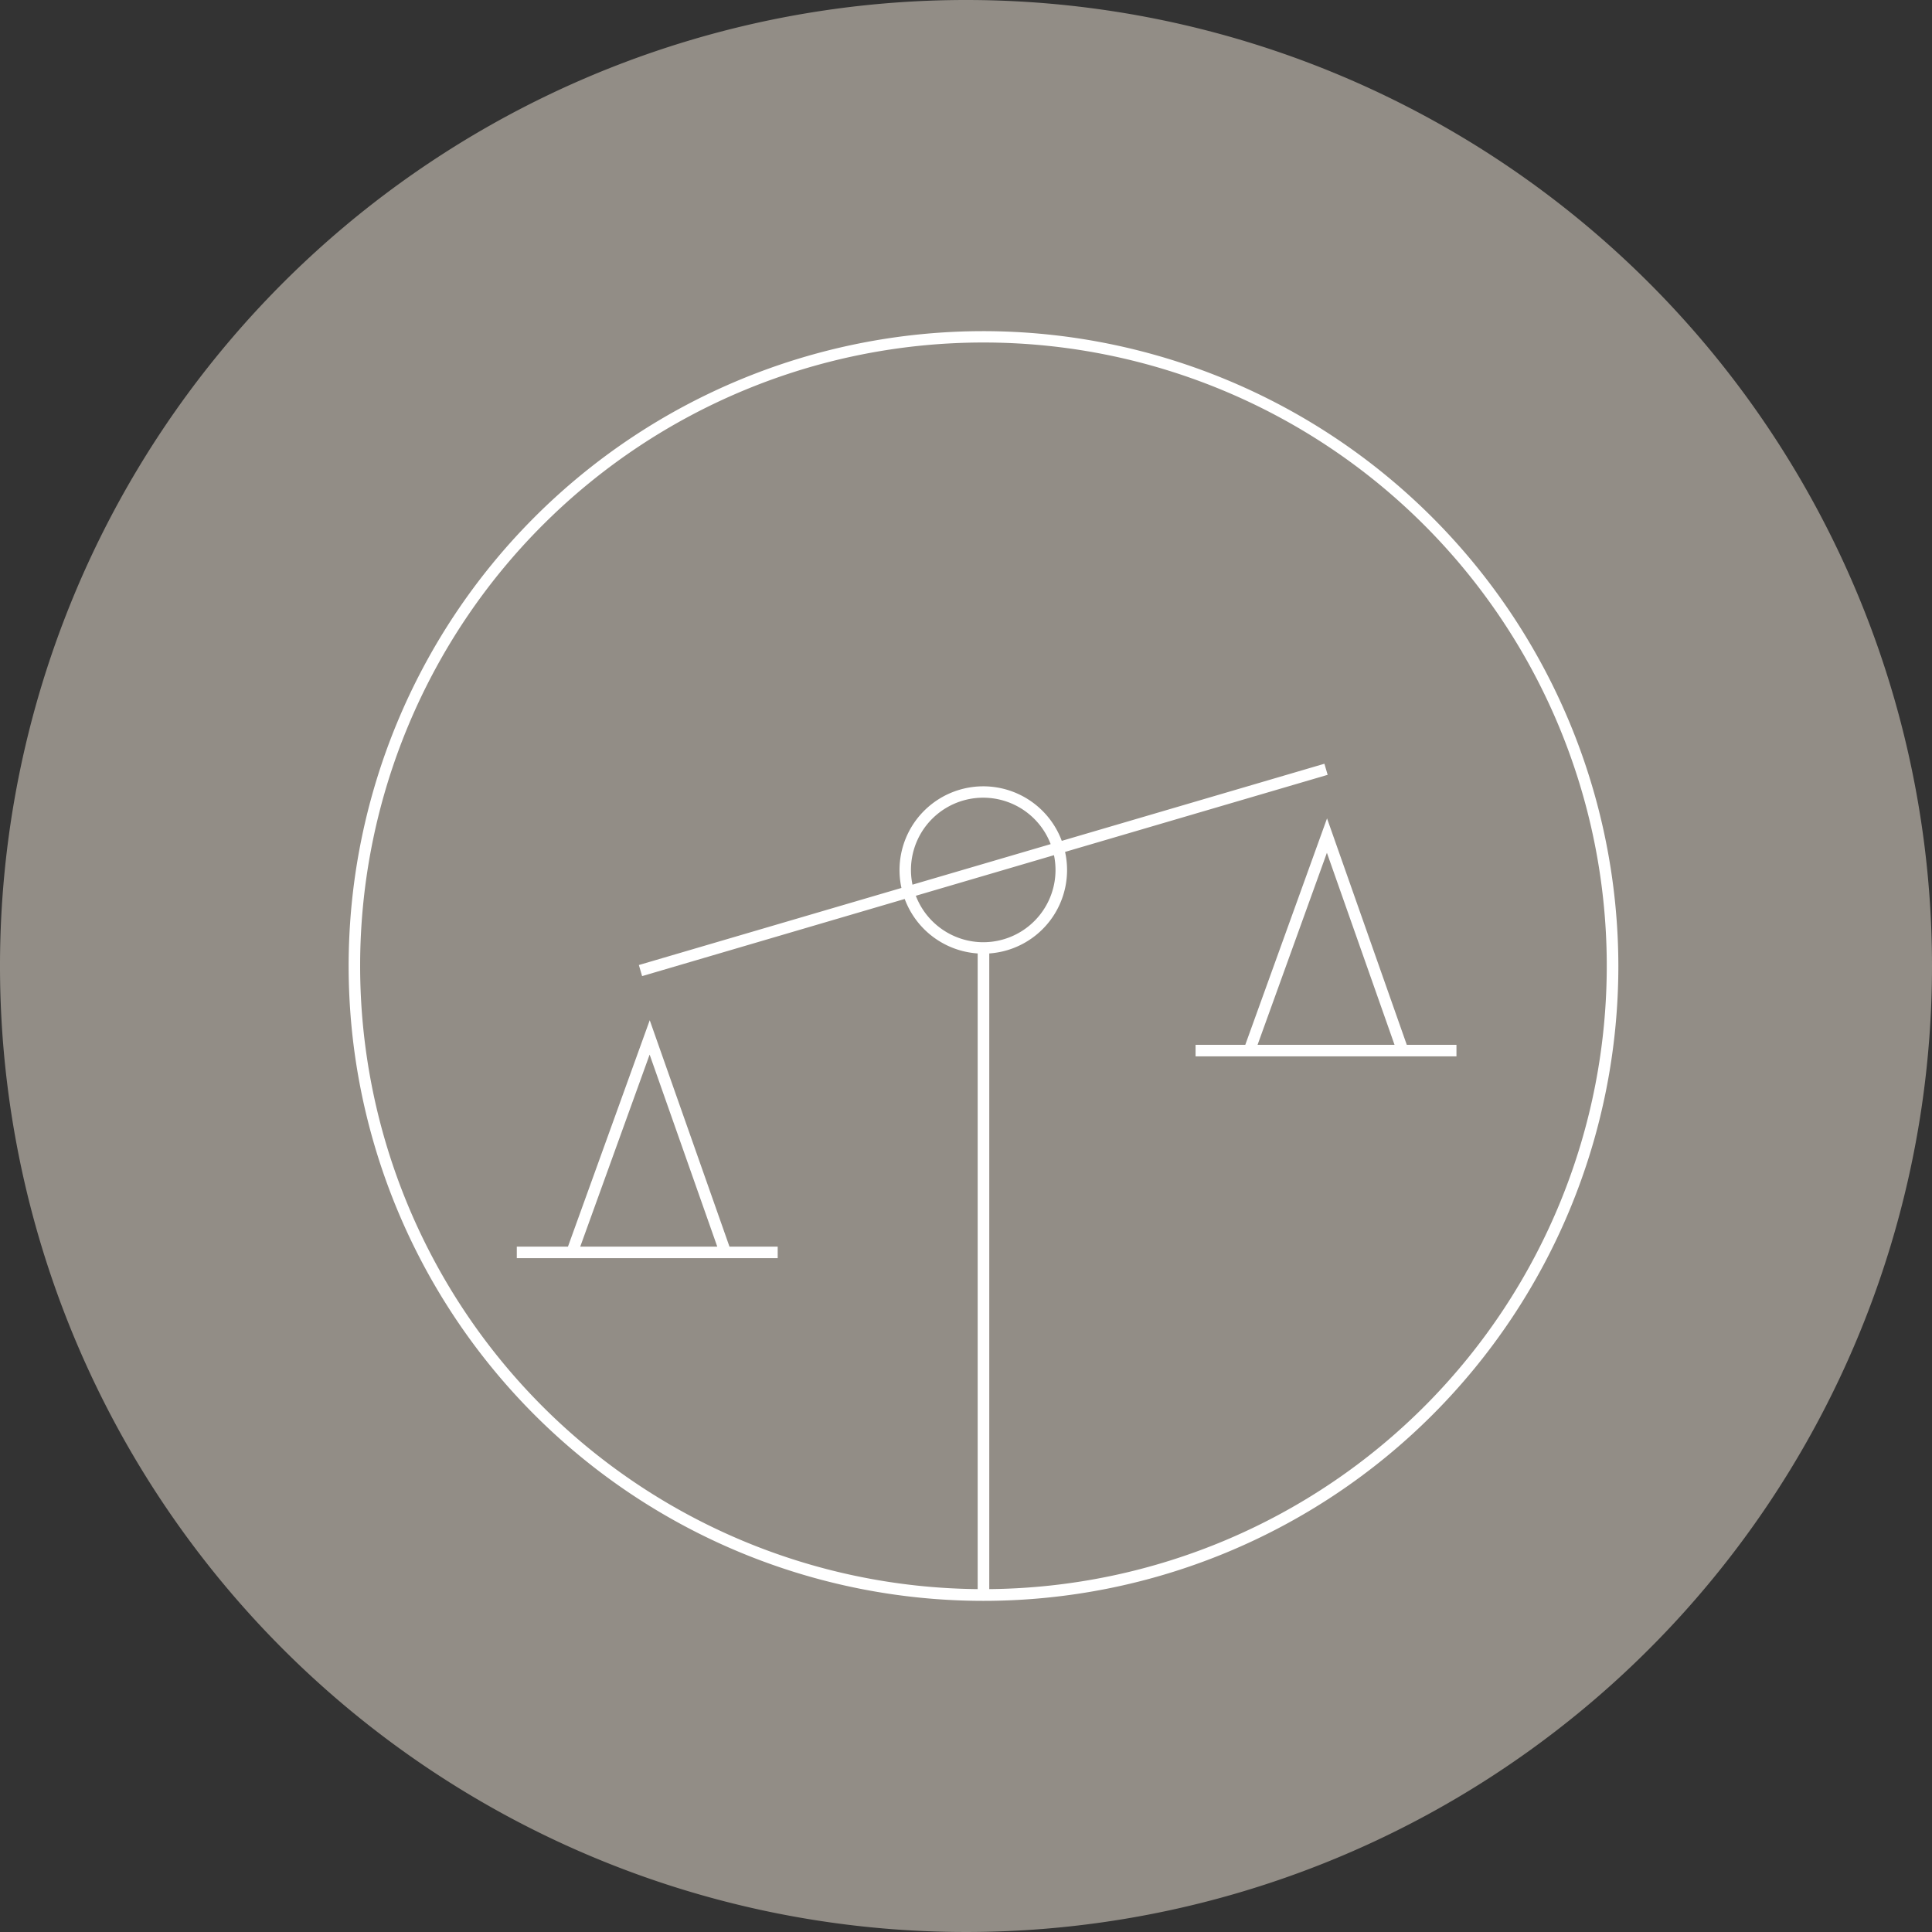 <?xml version="1.0" encoding="UTF-8"?>
<svg xmlns="http://www.w3.org/2000/svg" xmlns:xlink="http://www.w3.org/1999/xlink" id="Gruppe_136" data-name="Gruppe 136" width="188" height="188" viewBox="0 0 188 188">
  <rect x="0" y="0" width="188" height="188" fill="#333333" stroke="none"/>
  <defs>
    <clipPath id="clip-path">
      <rect id="Rechteck_100" data-name="Rechteck 100" width="188" height="188" fill="none"></rect>
    </clipPath>
  </defs>
  <g id="Gruppe_122" data-name="Gruppe 122" clip-path="url(#clip-path)">
    <path id="Pfad_113" data-name="Pfad 113" d="M188,94A94,94,0,1,1,94,0a94,94,0,0,1,94,94" transform="translate(0 0)" fill="#928d86"></path>
    <path id="Pfad_114" data-name="Pfad 114" d="M87.933,24.845a61.777,61.777,0,1,0,61.779,61.777A61.848,61.848,0,0,0,87.933,24.845M87.91,84.308a7.038,7.038,0,0,1-6.561-4.52l13.444-3.949a7.029,7.029,0,0,1-6.883,8.469m-6.886-5.6A7.029,7.029,0,0,1,94.47,74.762Zm7.472,68.55V85.4a8.132,8.132,0,0,0,7.376-9.88l25.552-7.5-.316-1.079L95.551,74.444a8.15,8.15,0,0,0-15.6,4.583l-25.552,7.5.316,1.079L80.268,80.1a8.163,8.163,0,0,0,7.1,5.3v61.856a60.654,60.654,0,1,1,1.124,0" transform="translate(7.768 7.378)" fill="#fff"></path>
    <path id="Pfad_115" data-name="Pfad 115" d="M38.774,98.575V99.7H64.161V98.575H59.469L51.71,76.544,43.753,98.575ZM51.7,79.888l6.581,18.688H44.948Z" transform="translate(11.515 22.732)" fill="#fff"></path>
    <path id="Pfad_116" data-name="Pfad 116" d="M110.253,83.434,102.493,61.4,94.537,83.434H89.7v1.124h25.387V83.434Zm-14.52,0,6.747-18.687,6.582,18.688Z" transform="translate(26.639 18.236)" fill="#fff"></path>
  </g>
</svg>
